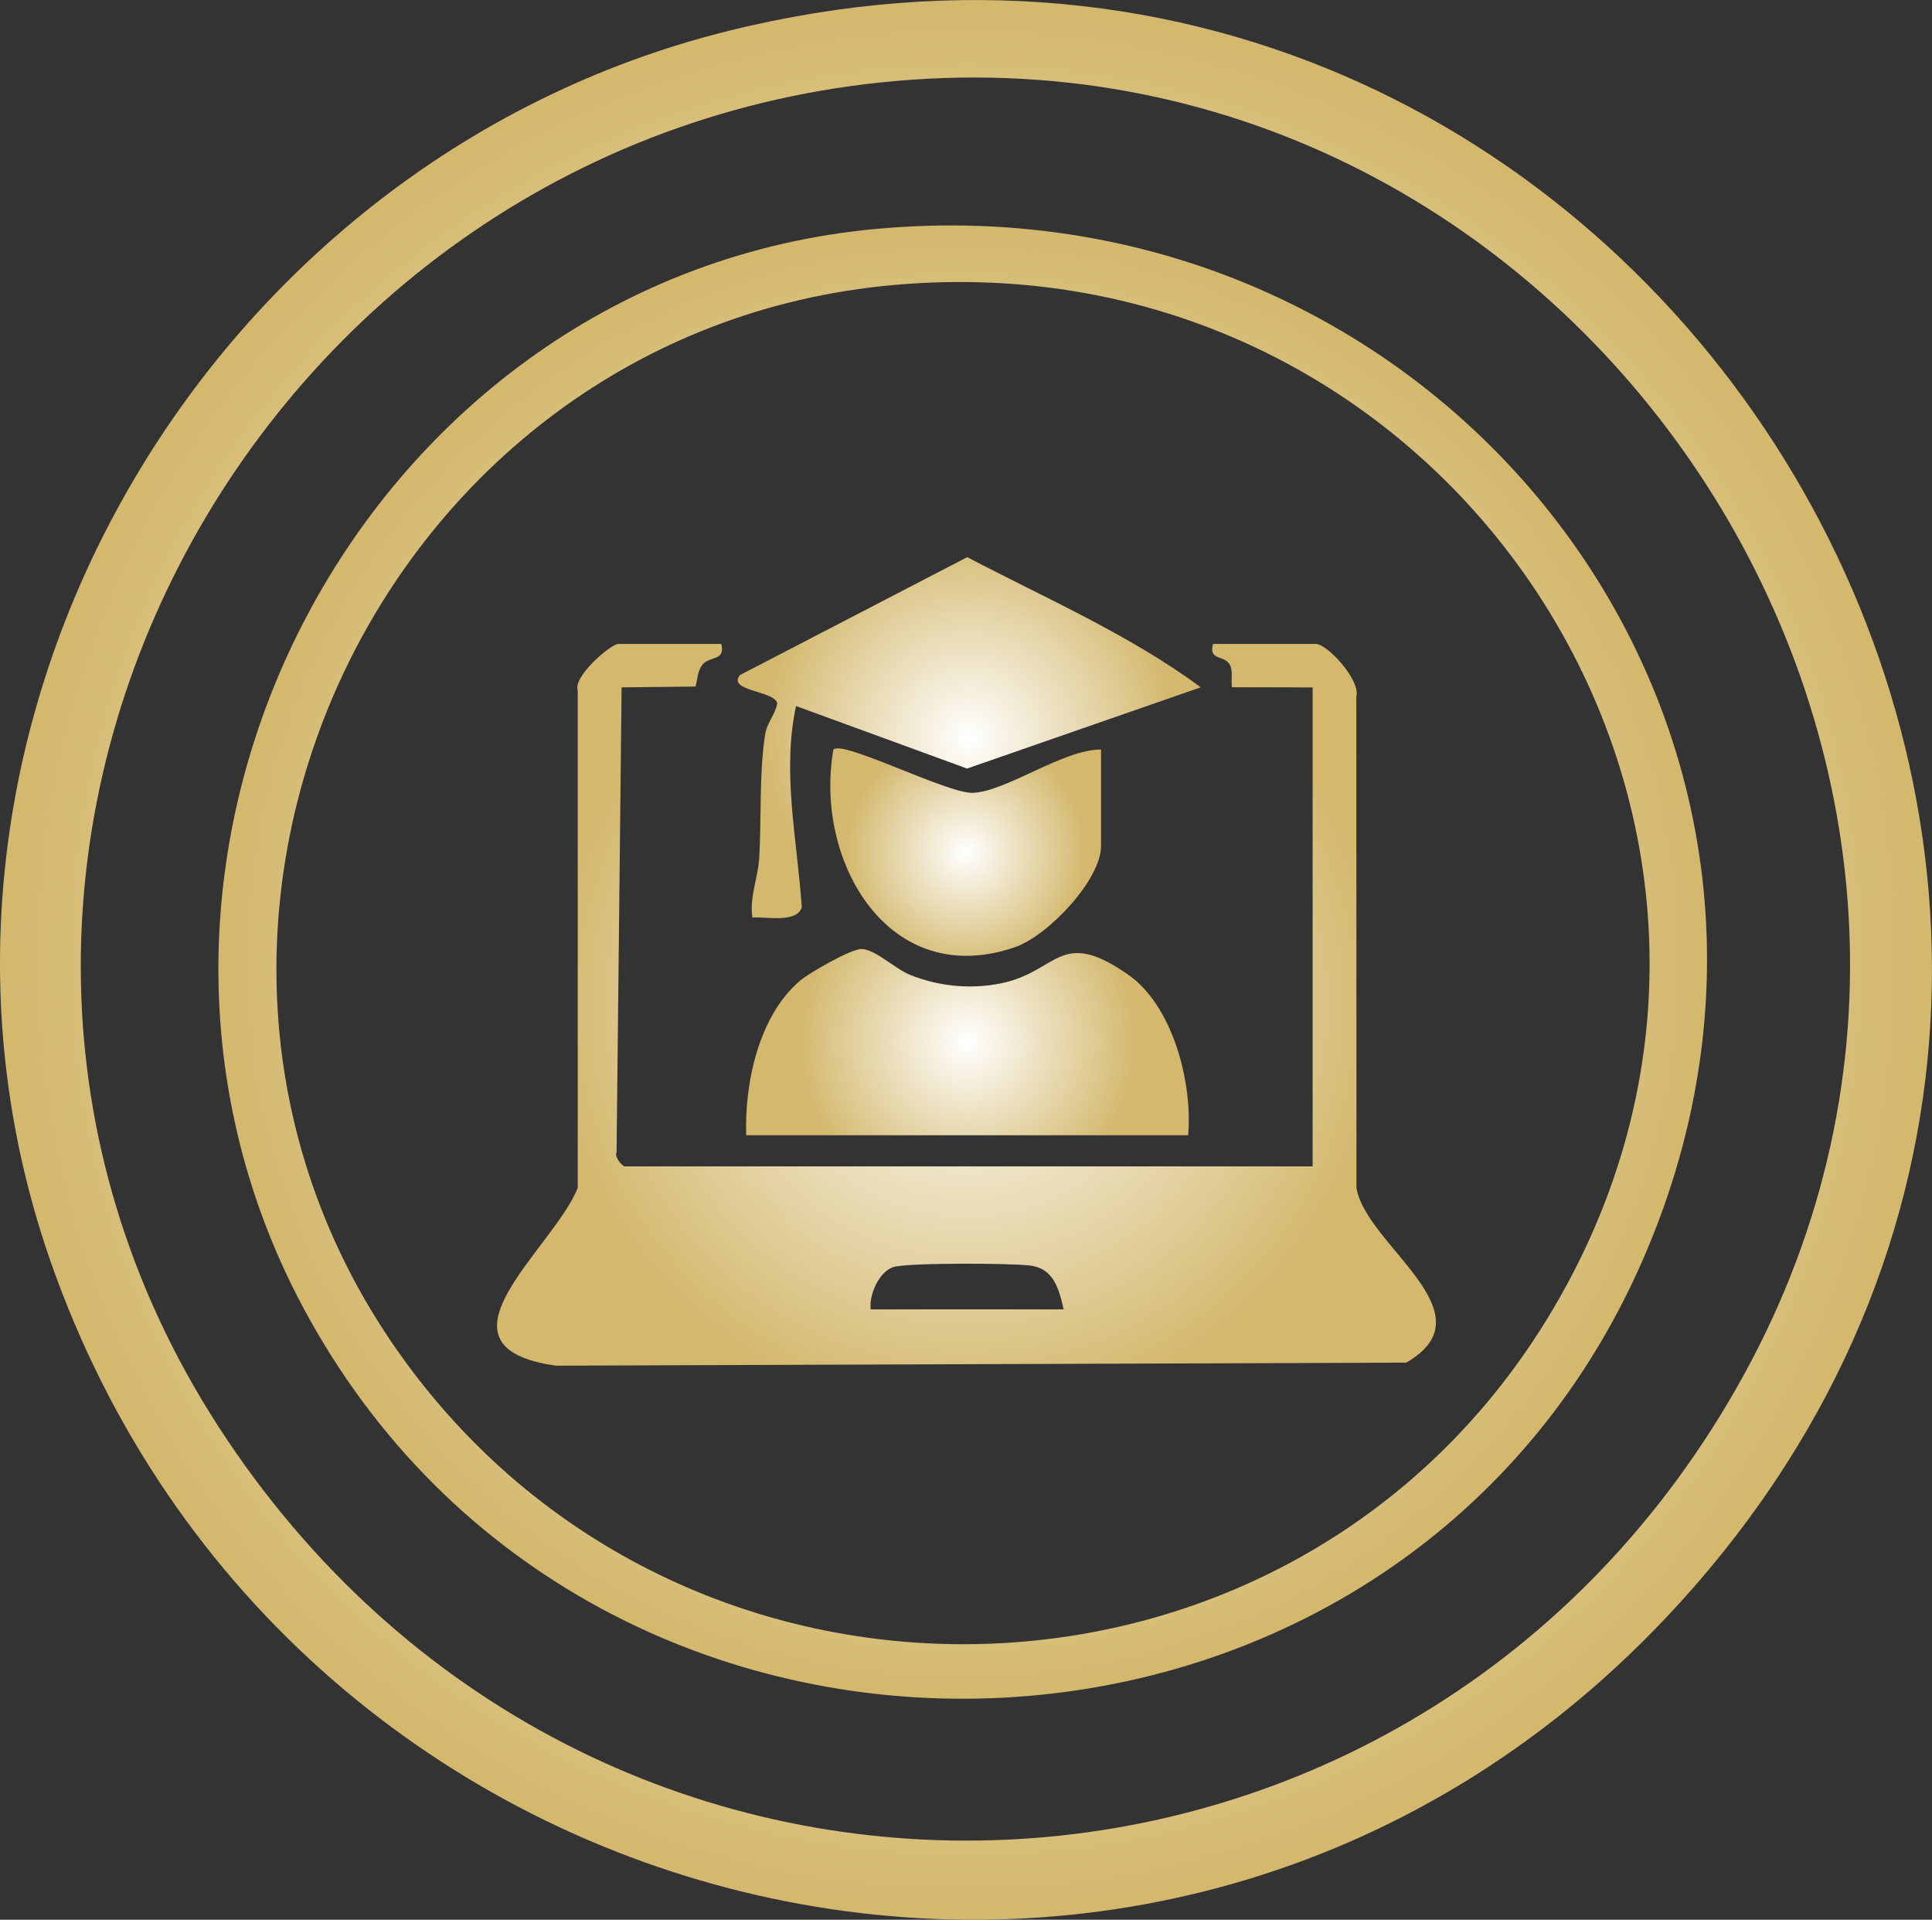 <?xml version="1.0" encoding="UTF-8"?>
<svg id="Layer_2" data-name="Layer 2" xmlns="http://www.w3.org/2000/svg" xmlns:xlink="http://www.w3.org/1999/xlink" viewBox="0 0 310.34 308.31">
  <rect x="0" y="0" width="310.34" height="308.31" fill="#333333" stroke="none"/>
  <defs>
    <style>
      .cls-1 {
        fill: url(#radial-gradient-5);
      }

      .cls-2 {
        fill: url(#radial-gradient);
      }

      .cls-3 {
        fill: url(#radial-gradient-3);
      }

      .cls-4 {
        fill: url(#radial-gradient-2);
      }

      .cls-5 {
        fill: url(#radial-gradient-4);
      }

      .cls-6 {
        fill: url(#radial-gradient-6);
      }
    </style>
    <radialGradient id="radial-gradient" cx="155.17" cy="154.15" fx="155.17" fy="154.15" r="154.66" gradientUnits="userSpaceOnUse">
      <stop offset="0" stop-color="#fff"/>
      <stop offset="1" stop-color="#d3b86d"/>
    </radialGradient>
    <radialGradient id="radial-gradient-2" cx="154.64" cy="154.51" fx="154.64" fy="154.51" r="118.93" xlink:href="#radial-gradient"/>
    <radialGradient id="radial-gradient-3" cx="155.27" cy="161.36" fx="155.27" fy="161.36" r="67.25" xlink:href="#radial-gradient"/>
    <radialGradient id="radial-gradient-4" cx="155.4" cy="167.37" fx="155.4" fy="167.37" r="27.28" xlink:href="#radial-gradient"/>
    <radialGradient id="radial-gradient-5" cx="155.68" cy="118.47" fx="155.68" fy="118.47" r="33.34" xlink:href="#radial-gradient"/>
    <radialGradient id="radial-gradient-6" cx="155.12" cy="136.85" fx="155.12" fy="136.85" r="19.37" xlink:href="#radial-gradient"/>
  </defs>
  <g id="Layer_1-2" data-name="Layer 1">
    <g>
      <path class="cls-2" d="M267.52,259.9c-80.95,85.66-221.18,52.15-259.41-57.35C-21.15,118.71,31.89,26.15,116.85,5c149.63-37.25,256.99,142.41,150.67,254.91ZM146.65,12.79C39.99,20.16-24.26,140.61,36.45,231.18s191.53,84.27,243.59-10.23C333.13,124.57,255.67,5.26,146.65,12.79Z"/>
      <path class="cls-4" d="M140.66,36.77c91.28-8.44,160.35,79.87,123.38,165.21-39.35,90.85-168.74,95.18-215.35,7.99C9.82,137.26,58.46,44.37,140.66,36.77ZM143.66,45.76C60.33,53.14,15.54,150.7,65.04,218.6c45.97,63.05,142.12,60.15,183.24-6.39,48.07-77.8-14.05-174.47-104.62-166.45Z"/>
      <path class="cls-3" d="M115.86,103.4c.73,2.85-1.93,1.88-3.08,3.42-.75,1.01-.74,2.29-1.05,3.44l-11.88.13-.81,74.67c-.39.8.97,2.26,1.31,2.26h110.5v-76.92l-12.97-.03c-.14-1.06.14-2.3-.19-3.29-.68-2.07-3.64-.74-2.84-3.67h16.5c1.86,0,7.23,5.82,6.52,8.47l.02,78.89c1.47,9.19,21.77,20.11,8,28.07l-136.59.49c-21.4-3.03-.34-18.83,3.5-28.55v-79.93c-.75-2.24,5.33-7.44,6.54-7.44h16.5ZM170.86,210.29c-.79-3.43-1.64-6.59-5.44-7.05-3.13-.38-19.52-.46-21.87.24s-3.99,4.52-3.69,6.81h31Z"/>
      <path class="cls-5" d="M190.86,182.32h-71c-.27-8.36,2-19.15,8.65-24.82,1.5-1.28,8.17-5.09,9.85-5.09,2.17,0,5.38,3.16,7.79,4.14,4.62,1.88,9.86,2.38,14.76,1.35,9.12-1.92,9.33-9,20.28-1.39,7.24,5.03,10.39,17.4,9.67,25.81Z"/>
      <path class="cls-1" d="M192.86,110.39l-37.52,13.04-27.47-10.04c-2.31,10.67.22,21.62.92,32.33-.81,2.59-5.8,1.46-7.93,1.64-.5-3.28.89-6.31,1.09-9.5.38-6.12-.03-13.68.96-19.93.31-1.93,1.63-3.15,1.94-4.98-.45-2.06-8.1-1.93-5.98-4.54l36.5-18.93c12.53,6.57,26.13,12.48,37.5,20.9Z"/>
      <path class="cls-6" d="M176.86,120.39v15.48c0,5.42-8.48,14.38-13.76,16.22-20.3,7.09-32.38-13.76-29.23-31.71,1.46-1.6,18.33,7.12,22.41,6.95,5.42-.23,14.51-7,20.59-6.95Z"/>
    </g>
  </g>
</svg>